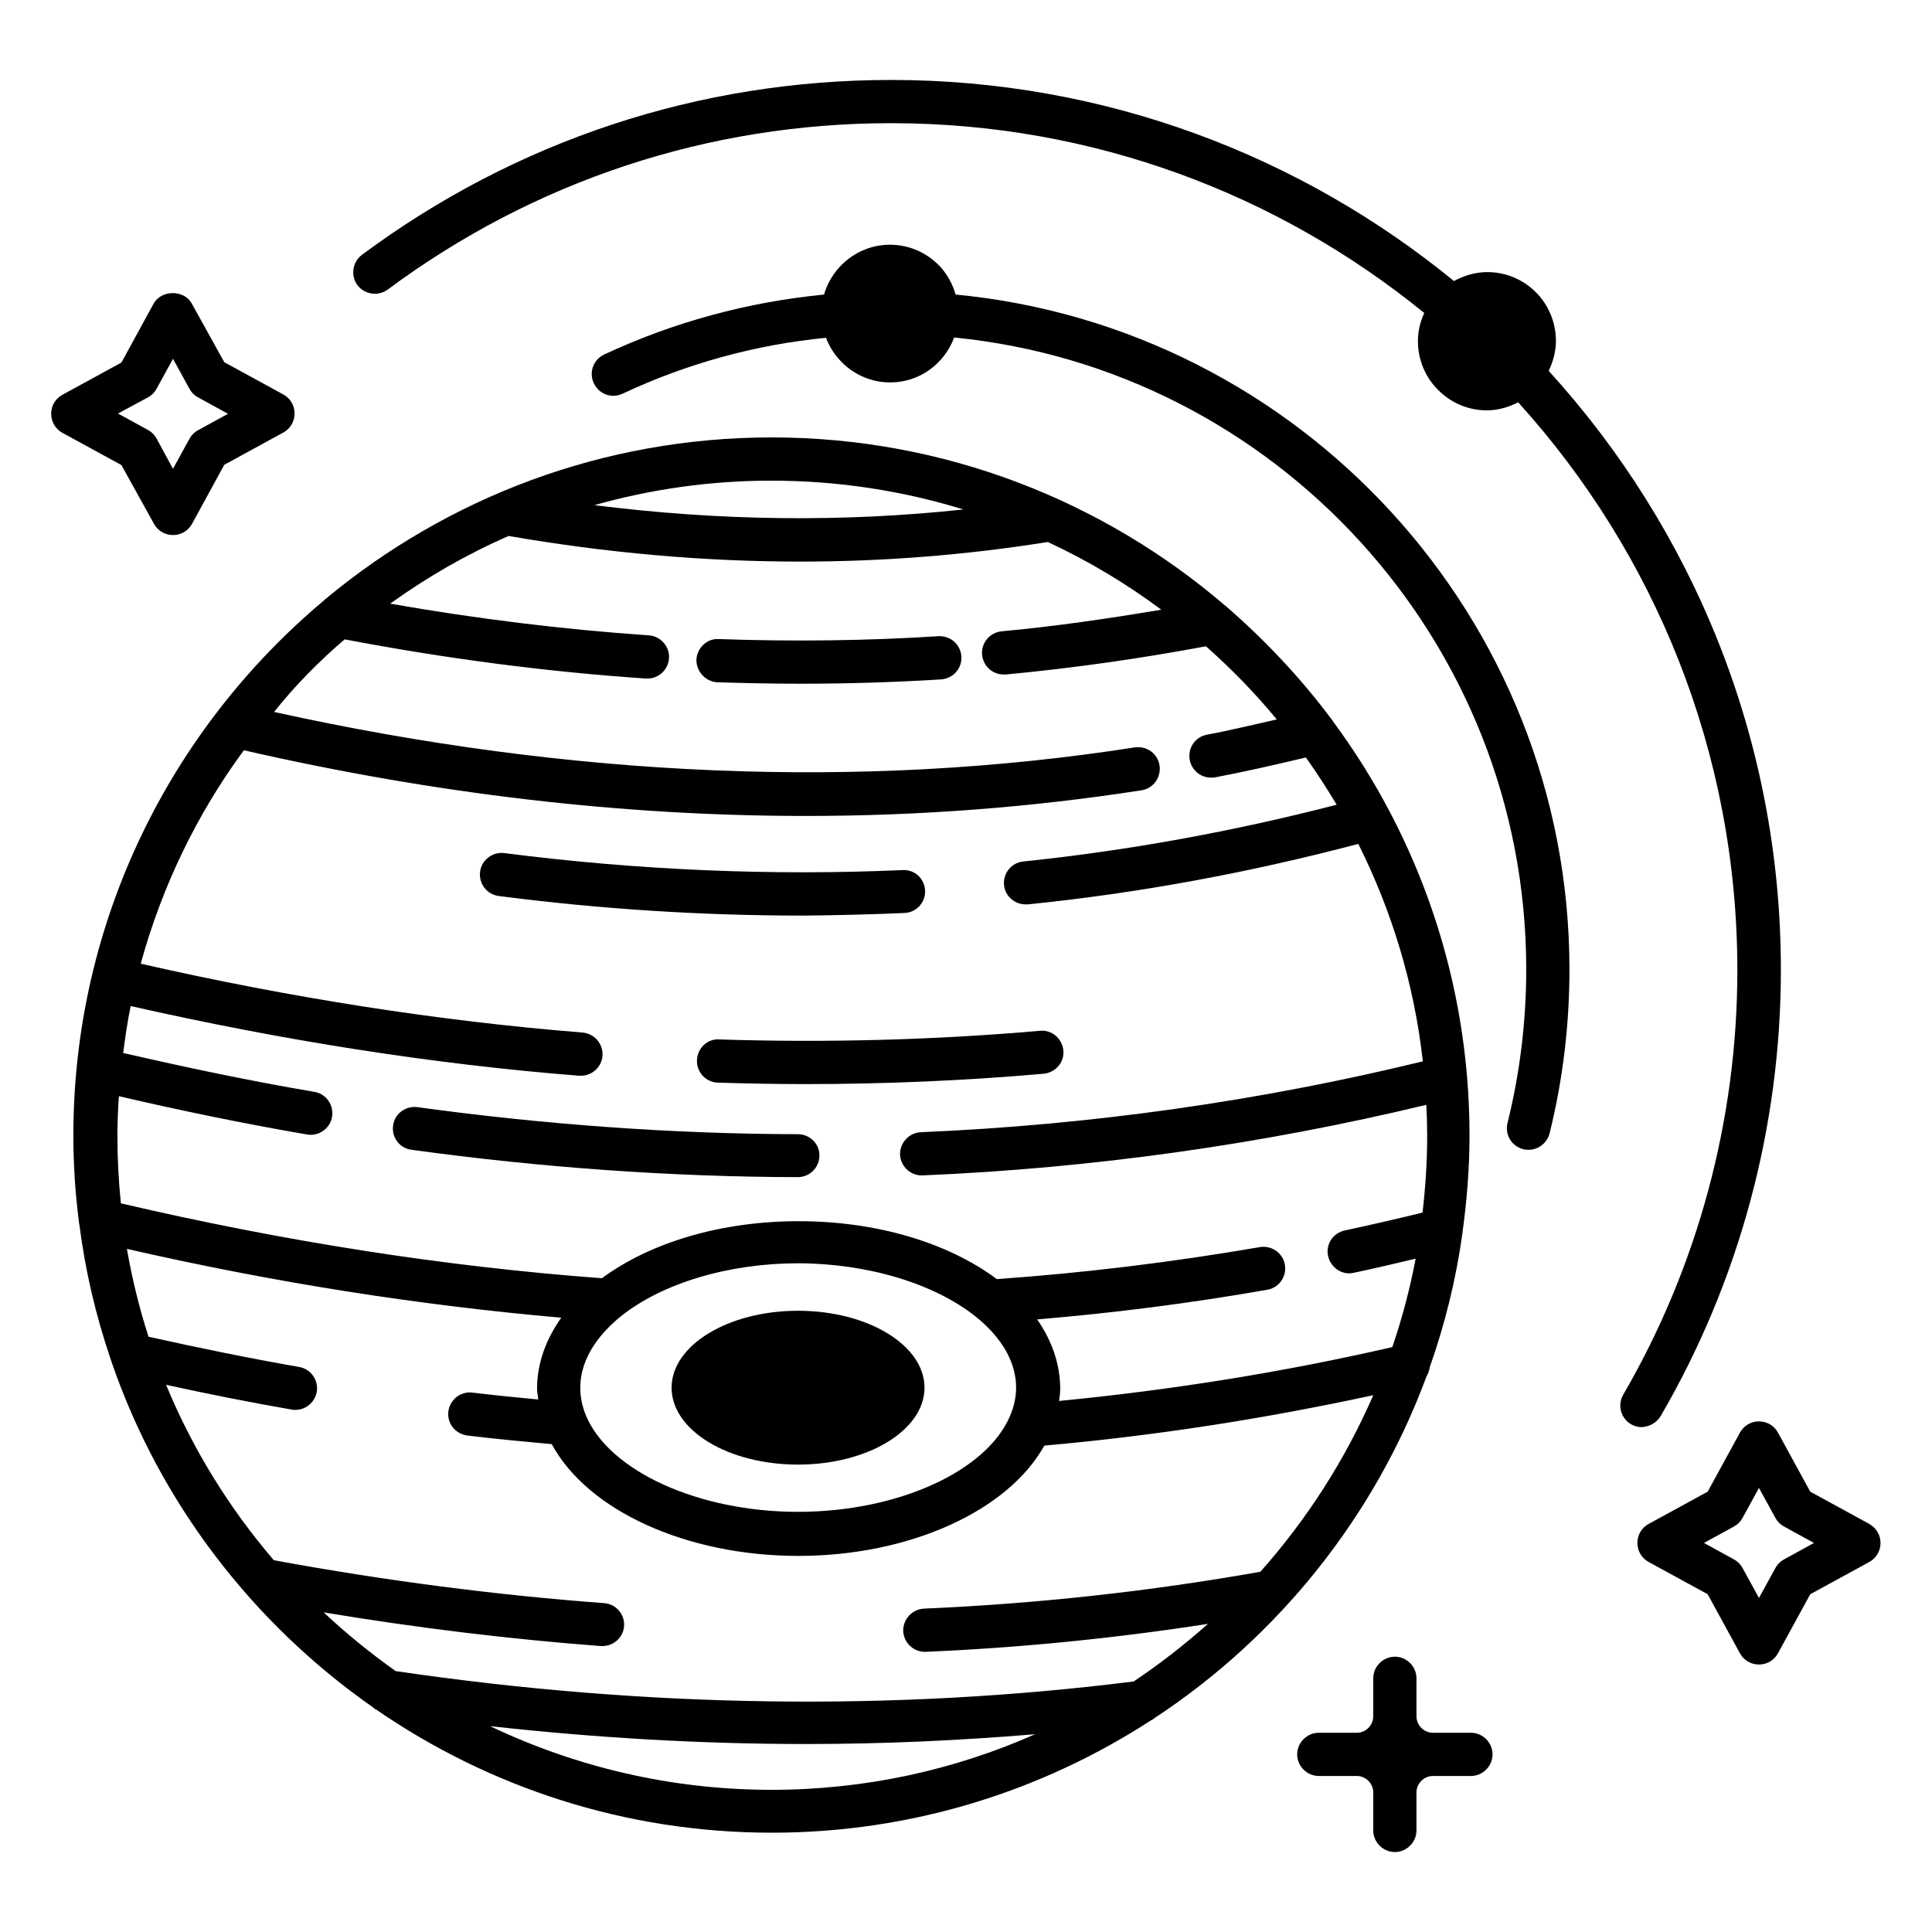<?xml version="1.0" encoding="UTF-8"?>
<!-- Uploaded to: ICON Repo, www.iconrepo.com, Generator: ICON Repo Mixer Tools -->
<svg fill="#000000" width="800px" height="800px" version="1.1" viewBox="144 144 512 512" xmlns="http://www.w3.org/2000/svg">
 <g>
  <path d="m584.12 519.23c20.84-35.801 31.832-76.641 31.832-118.24 0-61.066-23.359-116.79-61.527-158.7 1.145-2.441 1.91-5.113 1.91-7.938 0-4.656-1.754-8.93-4.582-12.137-3.359-3.742-8.168-6.106-13.586-6.106-3.207 0-6.184 0.918-8.855 2.367-40.684-33.289-92.668-53.289-149.16-53.289-50.914 0-99.387 16.031-140.23 46.336-2.519 1.91-3.055 5.496-1.223 8.016 1.91 2.519 5.496 3.055 8.016 1.223 38.855-28.855 85.035-44.121 133.43-44.121 53.512 0 102.67 18.855 141.3 50.305-1.07 2.289-1.68 4.809-1.68 7.481 0 5.039 2.062 9.695 5.418 12.977 3.281 3.281 7.785 5.344 12.824 5.344 2.977 0 5.801-0.84 8.32-2.137 36.105 39.848 58.09 92.672 58.09 150.53 0 39.543-10.457 78.395-30.23 112.44-1.602 2.75-0.688 6.258 2.062 7.863 0.918 0.535 1.91 0.762 2.902 0.762 1.984-0.152 3.894-1.145 4.961-2.977z"/>
  <path d="m397.25 222.06c-0.762-2.672-2.062-5.039-3.816-7.098-3.359-3.742-8.168-6.106-13.586-6.106-8.32 0-15.266 5.648-17.48 13.207-20.23 1.984-39.77 7.25-58.242 15.879-2.902 1.375-4.121 4.734-2.75 7.633 1.375 2.902 4.734 4.121 7.633 2.75 17.098-8.016 35.191-12.977 53.891-14.809 0.918 2.441 2.367 4.656 4.199 6.488 3.281 3.281 7.785 5.344 12.824 5.344 7.785 0 14.352-4.961 16.945-11.91 85.035 8.398 151.6 80.305 151.6 167.48 0 13.742-1.68 27.48-4.961 40.688-0.762 3.055 1.07 6.184 4.199 6.945 0.457 0.152 0.918 0.152 1.375 0.152 2.594 0 4.887-1.754 5.574-4.352 3.512-14.121 5.266-28.777 5.266-43.434-0.004-93.285-71.527-170.15-162.67-178.86z"/>
  <path d="m334.12 324.81c7.328 0.23 14.656 0.383 21.984 0.383 12.52 0 25.039-0.383 37.328-1.145 3.129-0.23 5.574-2.902 5.344-6.106-0.23-3.129-2.824-5.496-6.106-5.344-19.082 1.223-38.703 1.449-58.168 0.762-3.129-0.23-5.801 2.367-5.953 5.496 0 3.129 2.441 5.801 5.57 5.953z"/>
  <path d="m383.74 385.95c3.129-0.152 5.574-2.824 5.418-5.953-0.152-3.129-2.672-5.574-5.953-5.418-34.352 1.527-69.848 0.078-105.57-4.504-3.129-0.383-6.031 1.832-6.414 4.961-0.383 3.129 1.832 6.031 4.961 6.414 27.098 3.512 54.121 5.191 80.688 5.191 9.008-0.082 18.016-0.309 26.871-0.691z"/>
  <path d="m334.58 419.46c-3.129-0.23-5.801 2.367-5.879 5.574-0.078 3.129 2.367 5.801 5.574 5.879 7.711 0.23 15.344 0.383 23.055 0.383 21.297 0 42.441-0.918 63.281-2.75 3.129-0.305 5.496-3.055 5.191-6.184-0.305-3.129-3.055-5.496-6.184-5.191-27.938 2.441-56.566 3.203-85.039 2.289z"/>
  <path d="m355.5 444.58c-32.977-0.078-66.945-2.519-100.91-7.176-3.129-0.383-6.031 1.754-6.414 4.887-0.457 3.129 1.754 6.031 4.887 6.414 34.426 4.734 68.93 7.176 102.36 7.25 3.129 0 5.727-2.519 5.727-5.727 0.074-3.055-2.519-5.648-5.648-5.648z"/>
  <path d="m321.98 511.75c0 11.297 14.961 20.383 33.512 20.383 18.551 0 33.512-9.16 33.512-20.383s-14.961-20.383-33.512-20.383c-18.551 0-33.512 9.16-33.512 20.383z"/>
  <path d="m184.81 282.82c0.992 1.832 2.902 2.977 5.039 2.977 2.137 0 4.047-1.145 5.039-2.977l8.551-15.648 15.648-8.551c1.832-0.992 2.977-2.902 2.977-5.039 0-2.137-1.145-4.047-2.977-5.039l-15.648-8.551-8.629-15.566c-1.984-3.664-8.016-3.664-10.078 0l-8.551 15.648-15.648 8.551c-1.832 0.992-2.977 2.902-2.977 5.039 0 2.062 1.145 4.047 2.977 5.039l15.648 8.551zm-1.605-33.512c0.992-0.535 1.754-1.297 2.289-2.289l4.352-7.938 4.352 7.938c0.535 0.992 1.297 1.754 2.289 2.289l7.938 4.352-7.938 4.352c-0.992 0.535-1.754 1.297-2.289 2.289l-4.352 7.938-4.352-8.012c-0.535-0.992-1.297-1.754-2.289-2.289l-7.938-4.352z"/>
  <path d="m533.81 603.2h-10.078c-2.367 0-4.352-1.984-4.352-4.352v-10.078c0-3.129-2.594-5.727-5.727-5.727-3.129 0-5.727 2.594-5.727 5.727v10.078c0 2.367-1.984 4.352-4.352 4.352h-10.078c-3.129 0-5.727 2.594-5.727 5.727 0 3.129 2.594 5.727 5.727 5.727h10.078c2.367 0 4.352 1.984 4.352 4.352v10.078c0 3.129 2.594 5.727 5.727 5.727 3.129 0 5.727-2.594 5.727-5.727v-10.078c0-2.367 1.984-4.352 4.352-4.352h10.078c3.129 0 5.727-2.594 5.727-5.727 0-3.133-2.598-5.727-5.727-5.727z"/>
  <path d="m639.38 547.86-15.648-8.551-8.551-15.648c-0.992-1.832-2.902-2.977-5.039-2.977s-4.047 1.145-5.039 2.977l-8.551 15.648-15.648 8.551c-1.832 0.992-2.977 2.902-2.977 5.039 0 2.137 1.145 4.047 2.977 5.039l15.648 8.551 8.551 15.648c0.992 1.832 2.902 2.977 5.039 2.977s4.047-1.145 5.039-2.977l8.551-15.648 15.648-8.551c1.832-0.992 2.977-2.902 2.977-5.039 0.004-2.141-1.145-3.973-2.977-5.039zm-22.594 9.391c-0.992 0.535-1.754 1.297-2.289 2.289l-4.352 7.938-4.352-7.938c-0.535-0.992-1.297-1.754-2.289-2.289l-7.938-4.352 7.938-4.352c0.992-0.535 1.754-1.297 2.289-2.289l4.352-7.938 4.352 7.938c0.535 0.992 1.297 1.754 2.289 2.289l7.938 4.352z"/>
  <path d="m522.06 508.7c0.457-0.688 0.688-1.527 0.84-2.367 3.969-11.297 6.945-23.129 8.625-35.344 0.078-0.23 0.078-0.383 0.078-0.609 1.145-8.32 1.832-16.793 1.832-25.496 0-40.992-13.434-78.93-36.105-109.62-0.152-0.305-0.383-0.609-0.609-0.84-8.09-10.84-17.406-20.688-27.559-29.543-0.152-0.152-0.23-0.23-0.383-0.305-32.367-27.785-74.426-44.656-120.3-44.656-44.809 0-85.875 16.031-117.94 42.594-0.23 0.152-0.457 0.383-0.688 0.609-40.535 33.969-66.41 84.961-66.41 141.83 0 7.863 0.535 15.648 1.527 23.281 0 0.152 0 0.23 0.078 0.305 1.527 12.215 4.352 24.047 8.168 35.344 0.078 0.305 0.23 0.609 0.305 0.918 12.824 37.402 37.402 69.312 69.234 91.602 0.305 0.23 0.609 0.535 0.992 0.688 29.848 20.535 65.875 32.594 104.81 32.594 37.023 0 71.527-10.992 100.46-29.77 0.383-0.152 0.688-0.383 1.07-0.688 32.668-21.52 58.164-53.199 71.98-90.527zm-292.29 62.594c24.734 4.121 49.312 7.098 73.434 8.93h0.457c2.977 0 5.496-2.289 5.727-5.266 0.23-3.129-2.137-5.879-5.266-6.106-28.625-2.137-58.09-5.953-87.555-11.375-11.832-13.816-21.527-29.465-28.551-46.488 11.145 2.441 22.289 4.656 33.281 6.566 0.305 0.078 0.688 0.078 0.992 0.078 2.75 0 5.113-1.984 5.648-4.734 0.535-3.129-1.527-6.106-4.656-6.641-13.129-2.289-26.566-5.039-39.922-8.016-2.441-7.559-4.352-15.344-5.727-23.281 38.93 8.93 77.555 14.961 115.11 18.242-4.121 5.801-6.414 12.215-6.414 18.777 0 0.992 0.23 1.91 0.305 2.902-5.801-0.535-11.68-1.145-17.48-1.832-3.129-0.383-5.953 1.91-6.336 5.039-0.383 3.129 1.91 5.953 5.039 6.336 7.481 0.918 14.961 1.602 22.367 2.289 9.465 17.559 35.648 29.617 65.344 29.617 29.465 0 55.57-11.91 65.191-29.234 29.391-2.594 58.625-7.176 87.176-13.359-7.481 17.176-17.633 32.977-29.922 46.793-29.234 5.191-59.16 8.473-89.16 9.77-3.129 0.152-5.574 2.824-5.496 5.953 0.152 3.055 2.672 5.496 5.727 5.496h0.23c25.039-1.07 50.152-3.586 74.809-7.406-6.184 5.496-12.746 10.609-19.695 15.266-63.359 7.938-129.08 7.023-195.57-2.75-6.879-4.879-13.215-10.07-19.09-15.566zm172.97-78.242c4.809 3.894 10.535 10.305 10.535 18.703 0 2.519-0.535 4.961-1.602 7.481-6.258 14.734-29.848 25.418-56.184 25.418-26.488 0-50.152-10.84-56.258-25.648-0.992-2.441-1.449-4.809-1.449-7.25 0-8.473 5.879-14.961 10.762-18.93 10.992-8.777 28.551-14.047 47.023-14.047 18.547 0.074 36.18 5.418 47.172 14.273zm-3.434-214.04c-31.832 3.434-64.578 3.055-97.785-1.145 14.887-4.199 30.609-6.488 46.871-6.488 17.707 0 34.805 2.672 50.914 7.633zm-163.97 34.426c26.871 5.113 53.738 8.625 79.848 10.383h0.383c2.977 0 5.496-2.289 5.727-5.344 0.23-3.129-2.215-5.879-5.344-6.106-22.441-1.527-45.496-4.352-68.547-8.398 9.77-7.023 20.23-13.055 31.375-17.938 26.031 4.504 51.832 6.793 77.25 6.793 22.215 0 44.121-1.754 65.648-5.191 10.688 4.961 20.762 10.992 30.074 17.938-14.047 2.367-28.168 4.426-42.289 5.727-3.129 0.305-5.496 3.055-5.191 6.258 0.305 2.977 2.75 5.191 5.727 5.191h0.535c17.785-1.68 35.57-4.199 53.051-7.481 6.719 5.953 13.055 12.441 18.777 19.391-6.184 1.375-12.367 2.902-18.551 4.047-3.129 0.609-5.113 3.586-4.504 6.719 0.535 2.75 2.902 4.656 5.648 4.656 0.383 0 0.688 0 1.07-0.078 8.016-1.527 16.031-3.359 24.047-5.266 2.902 4.047 5.574 8.246 8.168 12.52-27.176 7.023-55.039 12.137-83.051 15.039-3.129 0.305-5.418 3.129-5.113 6.258 0.305 2.977 2.824 5.113 5.727 5.113h0.609c29.465-2.977 58.93-8.473 87.555-16.031 8.855 17.711 14.809 37.098 17.098 57.633-43.281 10.535-88.016 16.871-133.05 18.777-3.129 0.152-5.574 2.824-5.496 5.953 0.152 3.055 2.672 5.496 5.727 5.496h0.23c45.191-1.91 90-8.246 133.51-18.703 0.152 2.75 0.23 5.418 0.23 8.246 0 6.871-0.457 13.586-1.223 20.305-6.871 1.68-13.742 3.281-20.609 4.734-3.129 0.688-5.113 3.664-4.426 6.793 0.609 2.672 2.977 4.582 5.574 4.582 0.383 0 0.762-0.078 1.223-0.152 5.496-1.145 10.914-2.441 16.41-3.742-1.527 8.016-3.586 15.801-6.184 23.434-28.855 6.641-58.473 11.375-88.32 14.273 0.152-1.07 0.305-2.137 0.305-3.207 0-6.414-2.137-12.672-6.106-18.398 20.074-1.68 40.535-4.273 60.992-7.863 3.129-0.535 5.191-3.512 4.656-6.641-0.535-3.129-3.586-5.191-6.641-4.656-23.512 4.047-46.871 6.871-69.695 8.473-13.129-9.77-32.062-15.344-52.52-15.344-20.305 0-39.082 5.496-52.137 15.113-41.449-3.055-84.352-9.77-127.48-19.848-0.609-5.879-0.918-11.754-0.918-17.785 0-3.586 0.152-7.098 0.383-10.609 16.719 3.894 33.434 7.328 49.848 10.152 0.305 0.078 0.688 0.078 0.992 0.078 2.75 0 5.191-1.984 5.648-4.734 0.535-3.129-1.527-6.106-4.656-6.641-16.719-2.824-33.738-6.414-50.688-10.305 0.535-4.199 1.145-8.398 1.984-12.441 40.074 9.082 80.074 15.418 118.85 18.473h0.457c2.977 0 5.496-2.289 5.727-5.266 0.23-3.129-2.062-5.879-5.266-6.184-38.242-3.055-77.555-9.238-117.1-18.242 5.648-20.609 14.961-39.77 27.328-56.562 50.688 11.602 100.46 17.406 148.93 17.406 30.23 0 59.848-2.289 88.93-6.793 3.129-0.457 5.266-3.434 4.809-6.566-0.457-3.129-3.359-5.266-6.566-4.809-72.441 11.297-149.16 8.016-228.09-9.391 5.492-6.945 11.828-13.359 18.699-19.238zm38.551 288.01c28.168 3.129 56.105 4.734 83.816 4.734 20.383 0 40.535-0.918 60.609-2.594-21.375 9.465-45.039 14.734-69.848 14.734-26.719-0.004-51.984-6.109-74.578-16.875z"/>
 </g>
</svg>
